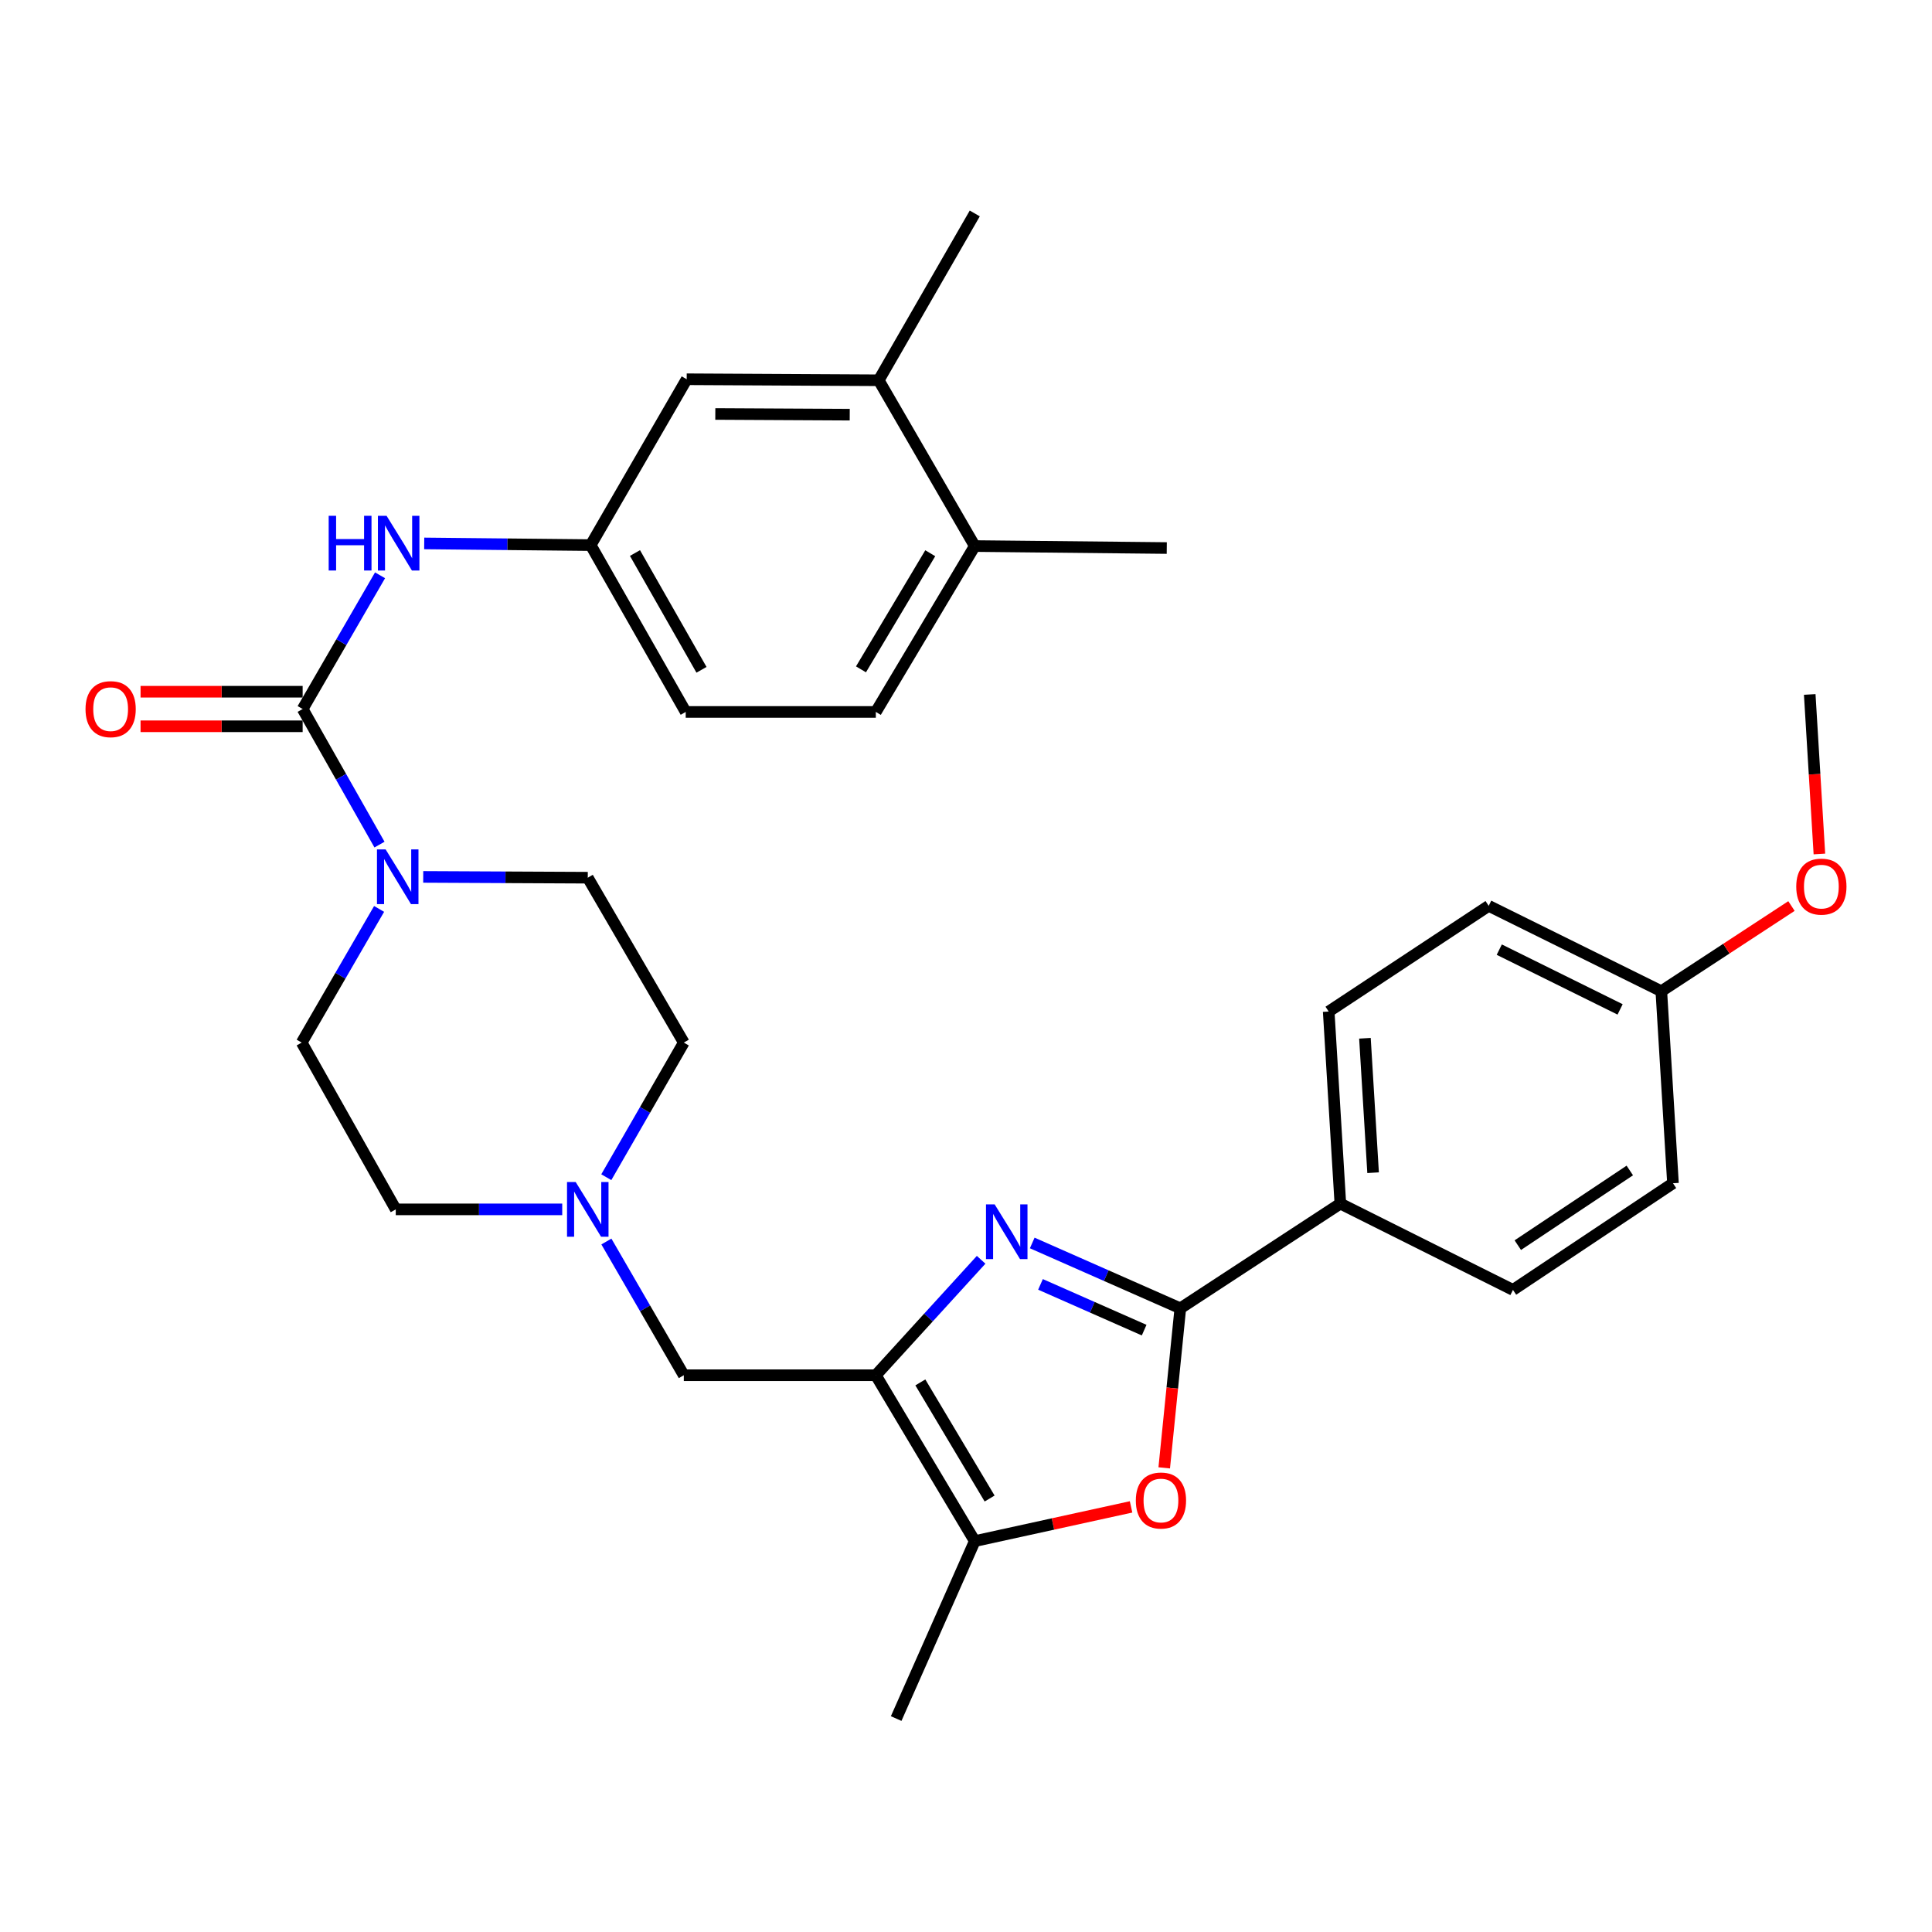 <?xml version='1.0' encoding='iso-8859-1'?>
<svg version='1.1' baseProfile='full'
              xmlns='http://www.w3.org/2000/svg'
                      xmlns:rdkit='http://www.rdkit.org/xml'
                      xmlns:xlink='http://www.w3.org/1999/xlink'
                  xml:space='preserve'
width='1000px' height='1000px' viewBox='0 0 1000 1000'>
<!-- END OF HEADER -->
<rect style='opacity:1.0;fill:#FFFFFF;stroke:none' width='1000' height='1000' x='0' y='0'> </rect>
<path class='bond-0' d='M 507.834,652.064 L 480.579,681.941' style='fill:none;fill-rule:evenodd;stroke:#0000FF;stroke-width:6px;stroke-linecap:butt;stroke-linejoin:miter;stroke-opacity:1' />
<path class='bond-0' d='M 480.579,681.941 L 453.324,711.818' style='fill:none;fill-rule:evenodd;stroke:#000000;stroke-width:6px;stroke-linecap:butt;stroke-linejoin:miter;stroke-opacity:1' />
<path class='bond-1' d='M 534.282,643.358 L 572.607,660.272' style='fill:none;fill-rule:evenodd;stroke:#0000FF;stroke-width:6px;stroke-linecap:butt;stroke-linejoin:miter;stroke-opacity:1' />
<path class='bond-1' d='M 572.607,660.272 L 610.932,677.185' style='fill:none;fill-rule:evenodd;stroke:#000000;stroke-width:6px;stroke-linecap:butt;stroke-linejoin:miter;stroke-opacity:1' />
<path class='bond-1' d='M 538.558,664.797 L 565.385,676.637' style='fill:none;fill-rule:evenodd;stroke:#0000FF;stroke-width:6px;stroke-linecap:butt;stroke-linejoin:miter;stroke-opacity:1' />
<path class='bond-1' d='M 565.385,676.637 L 592.213,688.476' style='fill:none;fill-rule:evenodd;stroke:#000000;stroke-width:6px;stroke-linecap:butt;stroke-linejoin:miter;stroke-opacity:1' />
<path class='bond-4' d='M 453.324,711.818 L 504.541,797.678' style='fill:none;fill-rule:evenodd;stroke:#000000;stroke-width:6px;stroke-linecap:butt;stroke-linejoin:miter;stroke-opacity:1' />
<path class='bond-4' d='M 476.368,715.533 L 512.221,775.635' style='fill:none;fill-rule:evenodd;stroke:#000000;stroke-width:6px;stroke-linecap:butt;stroke-linejoin:miter;stroke-opacity:1' />
<path class='bond-8' d='M 453.324,711.818 L 353.939,711.818' style='fill:none;fill-rule:evenodd;stroke:#000000;stroke-width:6px;stroke-linecap:butt;stroke-linejoin:miter;stroke-opacity:1' />
<path class='bond-3' d='M 610.932,677.185 L 606.767,718.474' style='fill:none;fill-rule:evenodd;stroke:#000000;stroke-width:6px;stroke-linecap:butt;stroke-linejoin:miter;stroke-opacity:1' />
<path class='bond-3' d='M 606.767,718.474 L 602.602,759.763' style='fill:none;fill-rule:evenodd;stroke:#FF0000;stroke-width:6px;stroke-linecap:butt;stroke-linejoin:miter;stroke-opacity:1' />
<path class='bond-9' d='M 610.932,677.185 L 693.761,622.986' style='fill:none;fill-rule:evenodd;stroke:#000000;stroke-width:6px;stroke-linecap:butt;stroke-linejoin:miter;stroke-opacity:1' />
<path class='bond-2' d='M 156.65,366.977 L 176.536,402.071' style='fill:none;fill-rule:evenodd;stroke:#000000;stroke-width:6px;stroke-linecap:butt;stroke-linejoin:miter;stroke-opacity:1' />
<path class='bond-2' d='M 176.536,402.071 L 196.422,437.165' style='fill:none;fill-rule:evenodd;stroke:#0000FF;stroke-width:6px;stroke-linecap:butt;stroke-linejoin:miter;stroke-opacity:1' />
<path class='bond-6' d='M 156.65,366.977 L 176.682,332.377' style='fill:none;fill-rule:evenodd;stroke:#000000;stroke-width:6px;stroke-linecap:butt;stroke-linejoin:miter;stroke-opacity:1' />
<path class='bond-6' d='M 176.682,332.377 L 196.714,297.776' style='fill:none;fill-rule:evenodd;stroke:#0000FF;stroke-width:6px;stroke-linecap:butt;stroke-linejoin:miter;stroke-opacity:1' />
<path class='bond-11' d='M 156.65,358.033 L 114.7,358.033' style='fill:none;fill-rule:evenodd;stroke:#000000;stroke-width:6px;stroke-linecap:butt;stroke-linejoin:miter;stroke-opacity:1' />
<path class='bond-11' d='M 114.7,358.033 L 72.75,358.033' style='fill:none;fill-rule:evenodd;stroke:#FF0000;stroke-width:6px;stroke-linecap:butt;stroke-linejoin:miter;stroke-opacity:1' />
<path class='bond-11' d='M 156.65,375.92 L 114.7,375.92' style='fill:none;fill-rule:evenodd;stroke:#000000;stroke-width:6px;stroke-linecap:butt;stroke-linejoin:miter;stroke-opacity:1' />
<path class='bond-11' d='M 114.7,375.92 L 72.75,375.92' style='fill:none;fill-rule:evenodd;stroke:#FF0000;stroke-width:6px;stroke-linecap:butt;stroke-linejoin:miter;stroke-opacity:1' />
<path class='bond-31' d='M 585.439,779.966 L 544.99,788.822' style='fill:none;fill-rule:evenodd;stroke:#FF0000;stroke-width:6px;stroke-linecap:butt;stroke-linejoin:miter;stroke-opacity:1' />
<path class='bond-31' d='M 544.99,788.822 L 504.541,797.678' style='fill:none;fill-rule:evenodd;stroke:#000000;stroke-width:6px;stroke-linecap:butt;stroke-linejoin:miter;stroke-opacity:1' />
<path class='bond-26' d='M 504.541,797.678 L 463.857,889.52' style='fill:none;fill-rule:evenodd;stroke:#000000;stroke-width:6px;stroke-linecap:butt;stroke-linejoin:miter;stroke-opacity:1' />
<path class='bond-5' d='M 196.223,470.46 L 176.188,505.05' style='fill:none;fill-rule:evenodd;stroke:#0000FF;stroke-width:6px;stroke-linecap:butt;stroke-linejoin:miter;stroke-opacity:1' />
<path class='bond-5' d='M 176.188,505.05 L 156.153,539.641' style='fill:none;fill-rule:evenodd;stroke:#000000;stroke-width:6px;stroke-linecap:butt;stroke-linejoin:miter;stroke-opacity:1' />
<path class='bond-33' d='M 219.06,453.884 L 261.645,454.091' style='fill:none;fill-rule:evenodd;stroke:#0000FF;stroke-width:6px;stroke-linecap:butt;stroke-linejoin:miter;stroke-opacity:1' />
<path class='bond-33' d='M 261.645,454.091 L 304.231,454.297' style='fill:none;fill-rule:evenodd;stroke:#000000;stroke-width:6px;stroke-linecap:butt;stroke-linejoin:miter;stroke-opacity:1' />
<path class='bond-12' d='M 219.572,281.272 L 262.657,281.711' style='fill:none;fill-rule:evenodd;stroke:#0000FF;stroke-width:6px;stroke-linecap:butt;stroke-linejoin:miter;stroke-opacity:1' />
<path class='bond-12' d='M 262.657,281.711 L 305.742,282.15' style='fill:none;fill-rule:evenodd;stroke:#000000;stroke-width:6px;stroke-linecap:butt;stroke-linejoin:miter;stroke-opacity:1' />
<path class='bond-7' d='M 313.866,642.608 L 333.902,677.213' style='fill:none;fill-rule:evenodd;stroke:#0000FF;stroke-width:6px;stroke-linecap:butt;stroke-linejoin:miter;stroke-opacity:1' />
<path class='bond-7' d='M 333.902,677.213 L 353.939,711.818' style='fill:none;fill-rule:evenodd;stroke:#000000;stroke-width:6px;stroke-linecap:butt;stroke-linejoin:miter;stroke-opacity:1' />
<path class='bond-20' d='M 313.819,609.317 L 333.879,574.479' style='fill:none;fill-rule:evenodd;stroke:#0000FF;stroke-width:6px;stroke-linecap:butt;stroke-linejoin:miter;stroke-opacity:1' />
<path class='bond-20' d='M 333.879,574.479 L 353.939,539.641' style='fill:none;fill-rule:evenodd;stroke:#000000;stroke-width:6px;stroke-linecap:butt;stroke-linejoin:miter;stroke-opacity:1' />
<path class='bond-21' d='M 291.007,625.968 L 247.927,625.968' style='fill:none;fill-rule:evenodd;stroke:#0000FF;stroke-width:6px;stroke-linecap:butt;stroke-linejoin:miter;stroke-opacity:1' />
<path class='bond-21' d='M 247.927,625.968 L 204.847,625.968' style='fill:none;fill-rule:evenodd;stroke:#000000;stroke-width:6px;stroke-linecap:butt;stroke-linejoin:miter;stroke-opacity:1' />
<path class='bond-17' d='M 693.761,622.986 L 687.729,523.572' style='fill:none;fill-rule:evenodd;stroke:#000000;stroke-width:6px;stroke-linecap:butt;stroke-linejoin:miter;stroke-opacity:1' />
<path class='bond-17' d='M 710.711,606.991 L 706.489,537.401' style='fill:none;fill-rule:evenodd;stroke:#000000;stroke-width:6px;stroke-linecap:butt;stroke-linejoin:miter;stroke-opacity:1' />
<path class='bond-18' d='M 693.761,622.986 L 783.109,667.655' style='fill:none;fill-rule:evenodd;stroke:#000000;stroke-width:6px;stroke-linecap:butt;stroke-linejoin:miter;stroke-opacity:1' />
<path class='bond-10' d='M 454.824,196.827 L 355.429,196.3' style='fill:none;fill-rule:evenodd;stroke:#000000;stroke-width:6px;stroke-linecap:butt;stroke-linejoin:miter;stroke-opacity:1' />
<path class='bond-10' d='M 439.82,214.635 L 370.244,214.267' style='fill:none;fill-rule:evenodd;stroke:#000000;stroke-width:6px;stroke-linecap:butt;stroke-linejoin:miter;stroke-opacity:1' />
<path class='bond-28' d='M 454.824,196.827 L 504.541,110.48' style='fill:none;fill-rule:evenodd;stroke:#000000;stroke-width:6px;stroke-linecap:butt;stroke-linejoin:miter;stroke-opacity:1' />
<path class='bond-34' d='M 454.824,196.827 L 504.541,282.637' style='fill:none;fill-rule:evenodd;stroke:#000000;stroke-width:6px;stroke-linecap:butt;stroke-linejoin:miter;stroke-opacity:1' />
<path class='bond-13' d='M 305.742,282.15 L 355.429,196.3' style='fill:none;fill-rule:evenodd;stroke:#000000;stroke-width:6px;stroke-linecap:butt;stroke-linejoin:miter;stroke-opacity:1' />
<path class='bond-22' d='M 305.742,282.15 L 354.923,368.497' style='fill:none;fill-rule:evenodd;stroke:#000000;stroke-width:6px;stroke-linecap:butt;stroke-linejoin:miter;stroke-opacity:1' />
<path class='bond-22' d='M 328.662,286.249 L 363.089,346.692' style='fill:none;fill-rule:evenodd;stroke:#000000;stroke-width:6px;stroke-linecap:butt;stroke-linejoin:miter;stroke-opacity:1' />
<path class='bond-14' d='M 304.231,454.297 L 353.939,539.641' style='fill:none;fill-rule:evenodd;stroke:#000000;stroke-width:6px;stroke-linecap:butt;stroke-linejoin:miter;stroke-opacity:1' />
<path class='bond-15' d='M 156.153,539.641 L 204.847,625.968' style='fill:none;fill-rule:evenodd;stroke:#000000;stroke-width:6px;stroke-linecap:butt;stroke-linejoin:miter;stroke-opacity:1' />
<path class='bond-16' d='M 504.541,282.637 L 453.324,368.497' style='fill:none;fill-rule:evenodd;stroke:#000000;stroke-width:6px;stroke-linecap:butt;stroke-linejoin:miter;stroke-opacity:1' />
<path class='bond-16' d='M 481.497,286.352 L 445.644,346.454' style='fill:none;fill-rule:evenodd;stroke:#000000;stroke-width:6px;stroke-linecap:butt;stroke-linejoin:miter;stroke-opacity:1' />
<path class='bond-29' d='M 504.541,282.637 L 603.916,283.661' style='fill:none;fill-rule:evenodd;stroke:#000000;stroke-width:6px;stroke-linecap:butt;stroke-linejoin:miter;stroke-opacity:1' />
<path class='bond-25' d='M 687.729,523.572 L 770.548,468.866' style='fill:none;fill-rule:evenodd;stroke:#000000;stroke-width:6px;stroke-linecap:butt;stroke-linejoin:miter;stroke-opacity:1' />
<path class='bond-24' d='M 783.109,667.655 L 865.928,612.443' style='fill:none;fill-rule:evenodd;stroke:#000000;stroke-width:6px;stroke-linecap:butt;stroke-linejoin:miter;stroke-opacity:1' />
<path class='bond-24' d='M 785.61,644.49 L 843.583,605.841' style='fill:none;fill-rule:evenodd;stroke:#000000;stroke-width:6px;stroke-linecap:butt;stroke-linejoin:miter;stroke-opacity:1' />
<path class='bond-19' d='M 453.324,368.497 L 354.923,368.497' style='fill:none;fill-rule:evenodd;stroke:#000000;stroke-width:6px;stroke-linecap:butt;stroke-linejoin:miter;stroke-opacity:1' />
<path class='bond-23' d='M 859.896,513.058 L 865.928,612.443' style='fill:none;fill-rule:evenodd;stroke:#000000;stroke-width:6px;stroke-linecap:butt;stroke-linejoin:miter;stroke-opacity:1' />
<path class='bond-27' d='M 859.896,513.058 L 893.578,491.009' style='fill:none;fill-rule:evenodd;stroke:#000000;stroke-width:6px;stroke-linecap:butt;stroke-linejoin:miter;stroke-opacity:1' />
<path class='bond-27' d='M 893.578,491.009 L 927.26,468.96' style='fill:none;fill-rule:evenodd;stroke:#FF0000;stroke-width:6px;stroke-linecap:butt;stroke-linejoin:miter;stroke-opacity:1' />
<path class='bond-32' d='M 859.896,513.058 L 770.548,468.866' style='fill:none;fill-rule:evenodd;stroke:#000000;stroke-width:6px;stroke-linecap:butt;stroke-linejoin:miter;stroke-opacity:1' />
<path class='bond-32' d='M 838.564,522.463 L 776.02,491.528' style='fill:none;fill-rule:evenodd;stroke:#000000;stroke-width:6px;stroke-linecap:butt;stroke-linejoin:miter;stroke-opacity:1' />
<path class='bond-30' d='M 941.717,442.02 L 939.215,400.732' style='fill:none;fill-rule:evenodd;stroke:#FF0000;stroke-width:6px;stroke-linecap:butt;stroke-linejoin:miter;stroke-opacity:1' />
<path class='bond-30' d='M 939.215,400.732 L 936.713,359.444' style='fill:none;fill-rule:evenodd;stroke:#000000;stroke-width:6px;stroke-linecap:butt;stroke-linejoin:miter;stroke-opacity:1' />
<path  class='atom-0' d='M 514.827 623.375
L 524.107 638.375
Q 525.027 639.855, 526.507 642.535
Q 527.987 645.215, 528.067 645.375
L 528.067 623.375
L 531.827 623.375
L 531.827 651.695
L 527.947 651.695
L 517.987 635.295
Q 516.827 633.375, 515.587 631.175
Q 514.387 628.975, 514.027 628.295
L 514.027 651.695
L 510.347 651.695
L 510.347 623.375
L 514.827 623.375
' fill='#0000FF'/>
<path  class='atom-4' d='M 587.905 776.66
Q 587.905 769.86, 591.265 766.06
Q 594.625 762.26, 600.905 762.26
Q 607.185 762.26, 610.545 766.06
Q 613.905 769.86, 613.905 776.66
Q 613.905 783.54, 610.505 787.46
Q 607.105 791.34, 600.905 791.34
Q 594.665 791.34, 591.265 787.46
Q 587.905 783.58, 587.905 776.66
M 600.905 788.14
Q 605.225 788.14, 607.545 785.26
Q 609.905 782.34, 609.905 776.66
Q 609.905 771.1, 607.545 768.3
Q 605.225 765.46, 600.905 765.46
Q 596.585 765.46, 594.225 768.26
Q 591.905 771.06, 591.905 776.66
Q 591.905 782.38, 594.225 785.26
Q 596.585 788.14, 600.905 788.14
' fill='#FF0000'/>
<path  class='atom-6' d='M 199.6 439.66
L 208.88 454.66
Q 209.8 456.14, 211.28 458.82
Q 212.76 461.5, 212.84 461.66
L 212.84 439.66
L 216.6 439.66
L 216.6 467.98
L 212.72 467.98
L 202.76 451.58
Q 201.6 449.66, 200.36 447.46
Q 199.16 445.26, 198.8 444.58
L 198.8 467.98
L 195.12 467.98
L 195.12 439.66
L 199.6 439.66
' fill='#0000FF'/>
<path  class='atom-7' d='M 170.127 266.977
L 173.967 266.977
L 173.967 279.017
L 188.447 279.017
L 188.447 266.977
L 192.287 266.977
L 192.287 295.297
L 188.447 295.297
L 188.447 282.217
L 173.967 282.217
L 173.967 295.297
L 170.127 295.297
L 170.127 266.977
' fill='#0000FF'/>
<path  class='atom-7' d='M 200.087 266.977
L 209.367 281.977
Q 210.287 283.457, 211.767 286.137
Q 213.247 288.817, 213.327 288.977
L 213.327 266.977
L 217.087 266.977
L 217.087 295.297
L 213.207 295.297
L 203.247 278.897
Q 202.087 276.977, 200.847 274.777
Q 199.647 272.577, 199.287 271.897
L 199.287 295.297
L 195.607 295.297
L 195.607 266.977
L 200.087 266.977
' fill='#0000FF'/>
<path  class='atom-8' d='M 297.971 611.808
L 307.251 626.808
Q 308.171 628.288, 309.651 630.968
Q 311.131 633.648, 311.211 633.808
L 311.211 611.808
L 314.971 611.808
L 314.971 640.128
L 311.091 640.128
L 301.131 623.728
Q 299.971 621.808, 298.731 619.608
Q 297.531 617.408, 297.171 616.728
L 297.171 640.128
L 293.491 640.128
L 293.491 611.808
L 297.971 611.808
' fill='#0000FF'/>
<path  class='atom-12' d='M 44.265 367.057
Q 44.265 360.257, 47.625 356.457
Q 50.985 352.657, 57.265 352.657
Q 63.545 352.657, 66.905 356.457
Q 70.265 360.257, 70.265 367.057
Q 70.265 373.937, 66.865 377.857
Q 63.465 381.737, 57.265 381.737
Q 51.025 381.737, 47.625 377.857
Q 44.265 373.977, 44.265 367.057
M 57.265 378.537
Q 61.585 378.537, 63.905 375.657
Q 66.265 372.737, 66.265 367.057
Q 66.265 361.497, 63.905 358.697
Q 61.585 355.857, 57.265 355.857
Q 52.945 355.857, 50.585 358.657
Q 48.265 361.457, 48.265 367.057
Q 48.265 372.777, 50.585 375.657
Q 52.945 378.537, 57.265 378.537
' fill='#FF0000'/>
<path  class='atom-28' d='M 929.735 458.909
Q 929.735 452.109, 933.095 448.309
Q 936.455 444.509, 942.735 444.509
Q 949.015 444.509, 952.375 448.309
Q 955.735 452.109, 955.735 458.909
Q 955.735 465.789, 952.335 469.709
Q 948.935 473.589, 942.735 473.589
Q 936.495 473.589, 933.095 469.709
Q 929.735 465.829, 929.735 458.909
M 942.735 470.389
Q 947.055 470.389, 949.375 467.509
Q 951.735 464.589, 951.735 458.909
Q 951.735 453.349, 949.375 450.549
Q 947.055 447.709, 942.735 447.709
Q 938.415 447.709, 936.055 450.509
Q 933.735 453.309, 933.735 458.909
Q 933.735 464.629, 936.055 467.509
Q 938.415 470.389, 942.735 470.389
' fill='#FF0000'/>
</svg>
